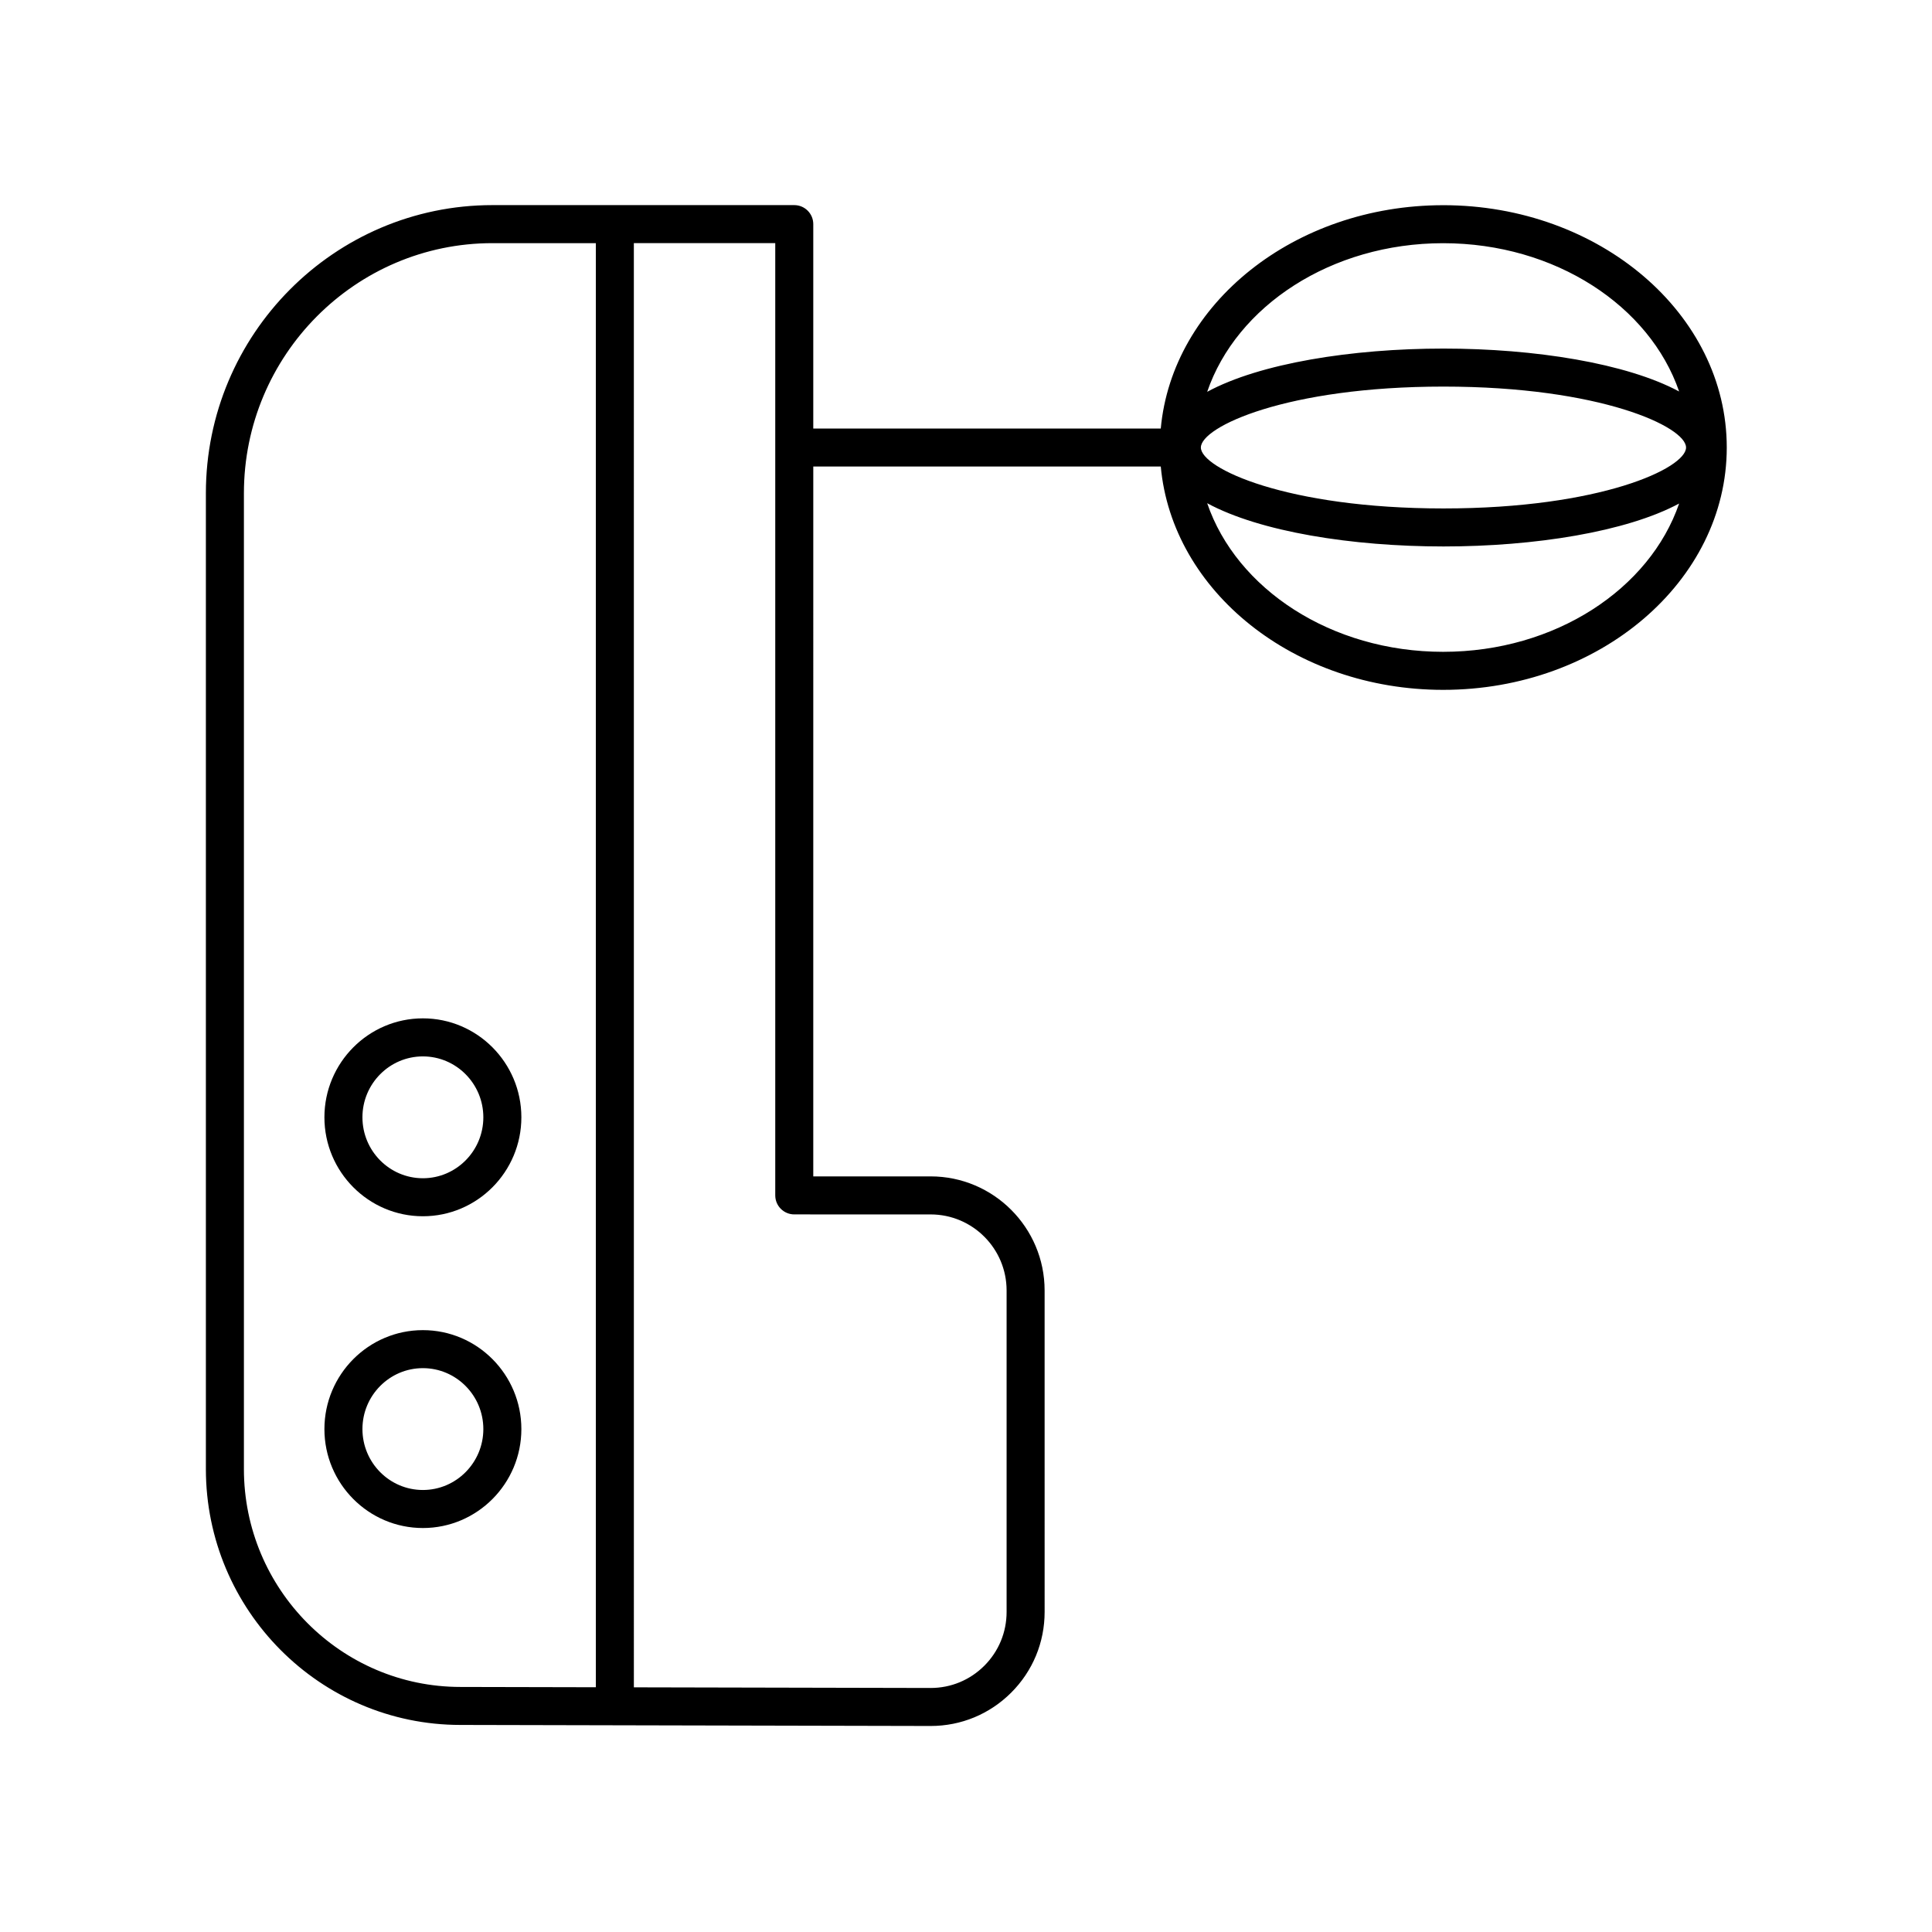 <?xml version="1.0" encoding="UTF-8"?>
<!-- Uploaded to: SVG Repo, www.svgrepo.com, Generator: SVG Repo Mixer Tools -->
<svg fill="#000000" width="800px" height="800px" version="1.1" viewBox="144 144 512 512" xmlns="http://www.w3.org/2000/svg">
 <g>
  <path d="m526.46 198.38c-39.445 0-71.82 26.125-74.844 59.184h-92.09v-54.168c0-2.781-2.254-5.039-5.039-5.039h-79.996c-41.871 0-75.93 34.25-75.93 76.352v258.59c0 37.398 30.258 67.828 67.445 67.828l124.57 0.277h0.062c8.051 0 15.617-3.133 21.32-8.82 5.727-5.711 8.879-13.316 8.879-21.41l-0.004-85.188c0-16.668-13.551-30.23-30.203-30.23h-31.105l0.004-188.12h92.09c3.023 33.059 35.398 59.184 74.844 59.184 41.438 0 75.148-28.812 75.148-64.223s-33.711-64.219-75.148-64.219zm-317.82 334.92v-258.59c0-36.543 29.539-66.273 65.855-66.273h27.41v382.7l-35.887-0.078c-31.637-0.004-57.379-25.91-57.379-57.754zm181.99-67.465c11.098 0 20.129 9.039 20.129 20.156v85.184c0 5.398-2.102 10.469-5.918 14.277-3.797 3.789-8.84 5.879-14.203 5.879h-0.043l-78.613-0.172-0.004-382.73h37.473v252.36c0 2.781 2.254 5.039 5.039 5.039zm71.613-203.24c0-5.477 22.691-16.145 64.289-16.145s64.289 10.668 64.289 16.145c0 5.481-22.691 16.148-64.289 16.148s-64.289-10.668-64.289-16.148zm64.219-54.145c29.688 0 54.742 16.645 62.523 39.297-13.961-7.492-38.27-11.371-62.457-11.371-24.277 0-48.68 3.91-62.613 11.461 7.75-22.695 32.828-39.387 62.547-39.387zm0 108.29c-29.723 0-54.797-16.688-62.547-39.383 13.934 7.547 38.34 11.461 62.613 11.461 24.184 0 48.492-3.883 62.457-11.375-7.781 22.648-32.836 39.297-62.523 39.297z"/>
  <path d="m256.07 496.5c-14.391 0-26.098 11.766-26.098 26.223 0 14.453 11.703 26.219 26.098 26.219 14.391 0 26.098-11.766 26.098-26.223-0.004-14.457-11.707-26.219-26.098-26.219zm0 42.363c-8.832 0-16.02-7.242-16.02-16.145s7.188-16.145 16.02-16.145c8.832 0 16.02 7.242 16.02 16.145s-7.191 16.145-16.02 16.145z"/>
  <path d="m256.07 466.32c14.391 0 26.098-11.766 26.098-26.223 0-14.457-11.703-26.223-26.098-26.223-14.391 0-26.098 11.766-26.098 26.223 0 14.461 11.703 26.223 26.098 26.223zm0-42.363c8.832 0 16.02 7.242 16.02 16.145 0 8.902-7.188 16.145-16.02 16.145-8.832 0-16.02-7.242-16.02-16.145-0.004-8.902 7.188-16.145 16.02-16.145z"/>
 </g>
</svg>